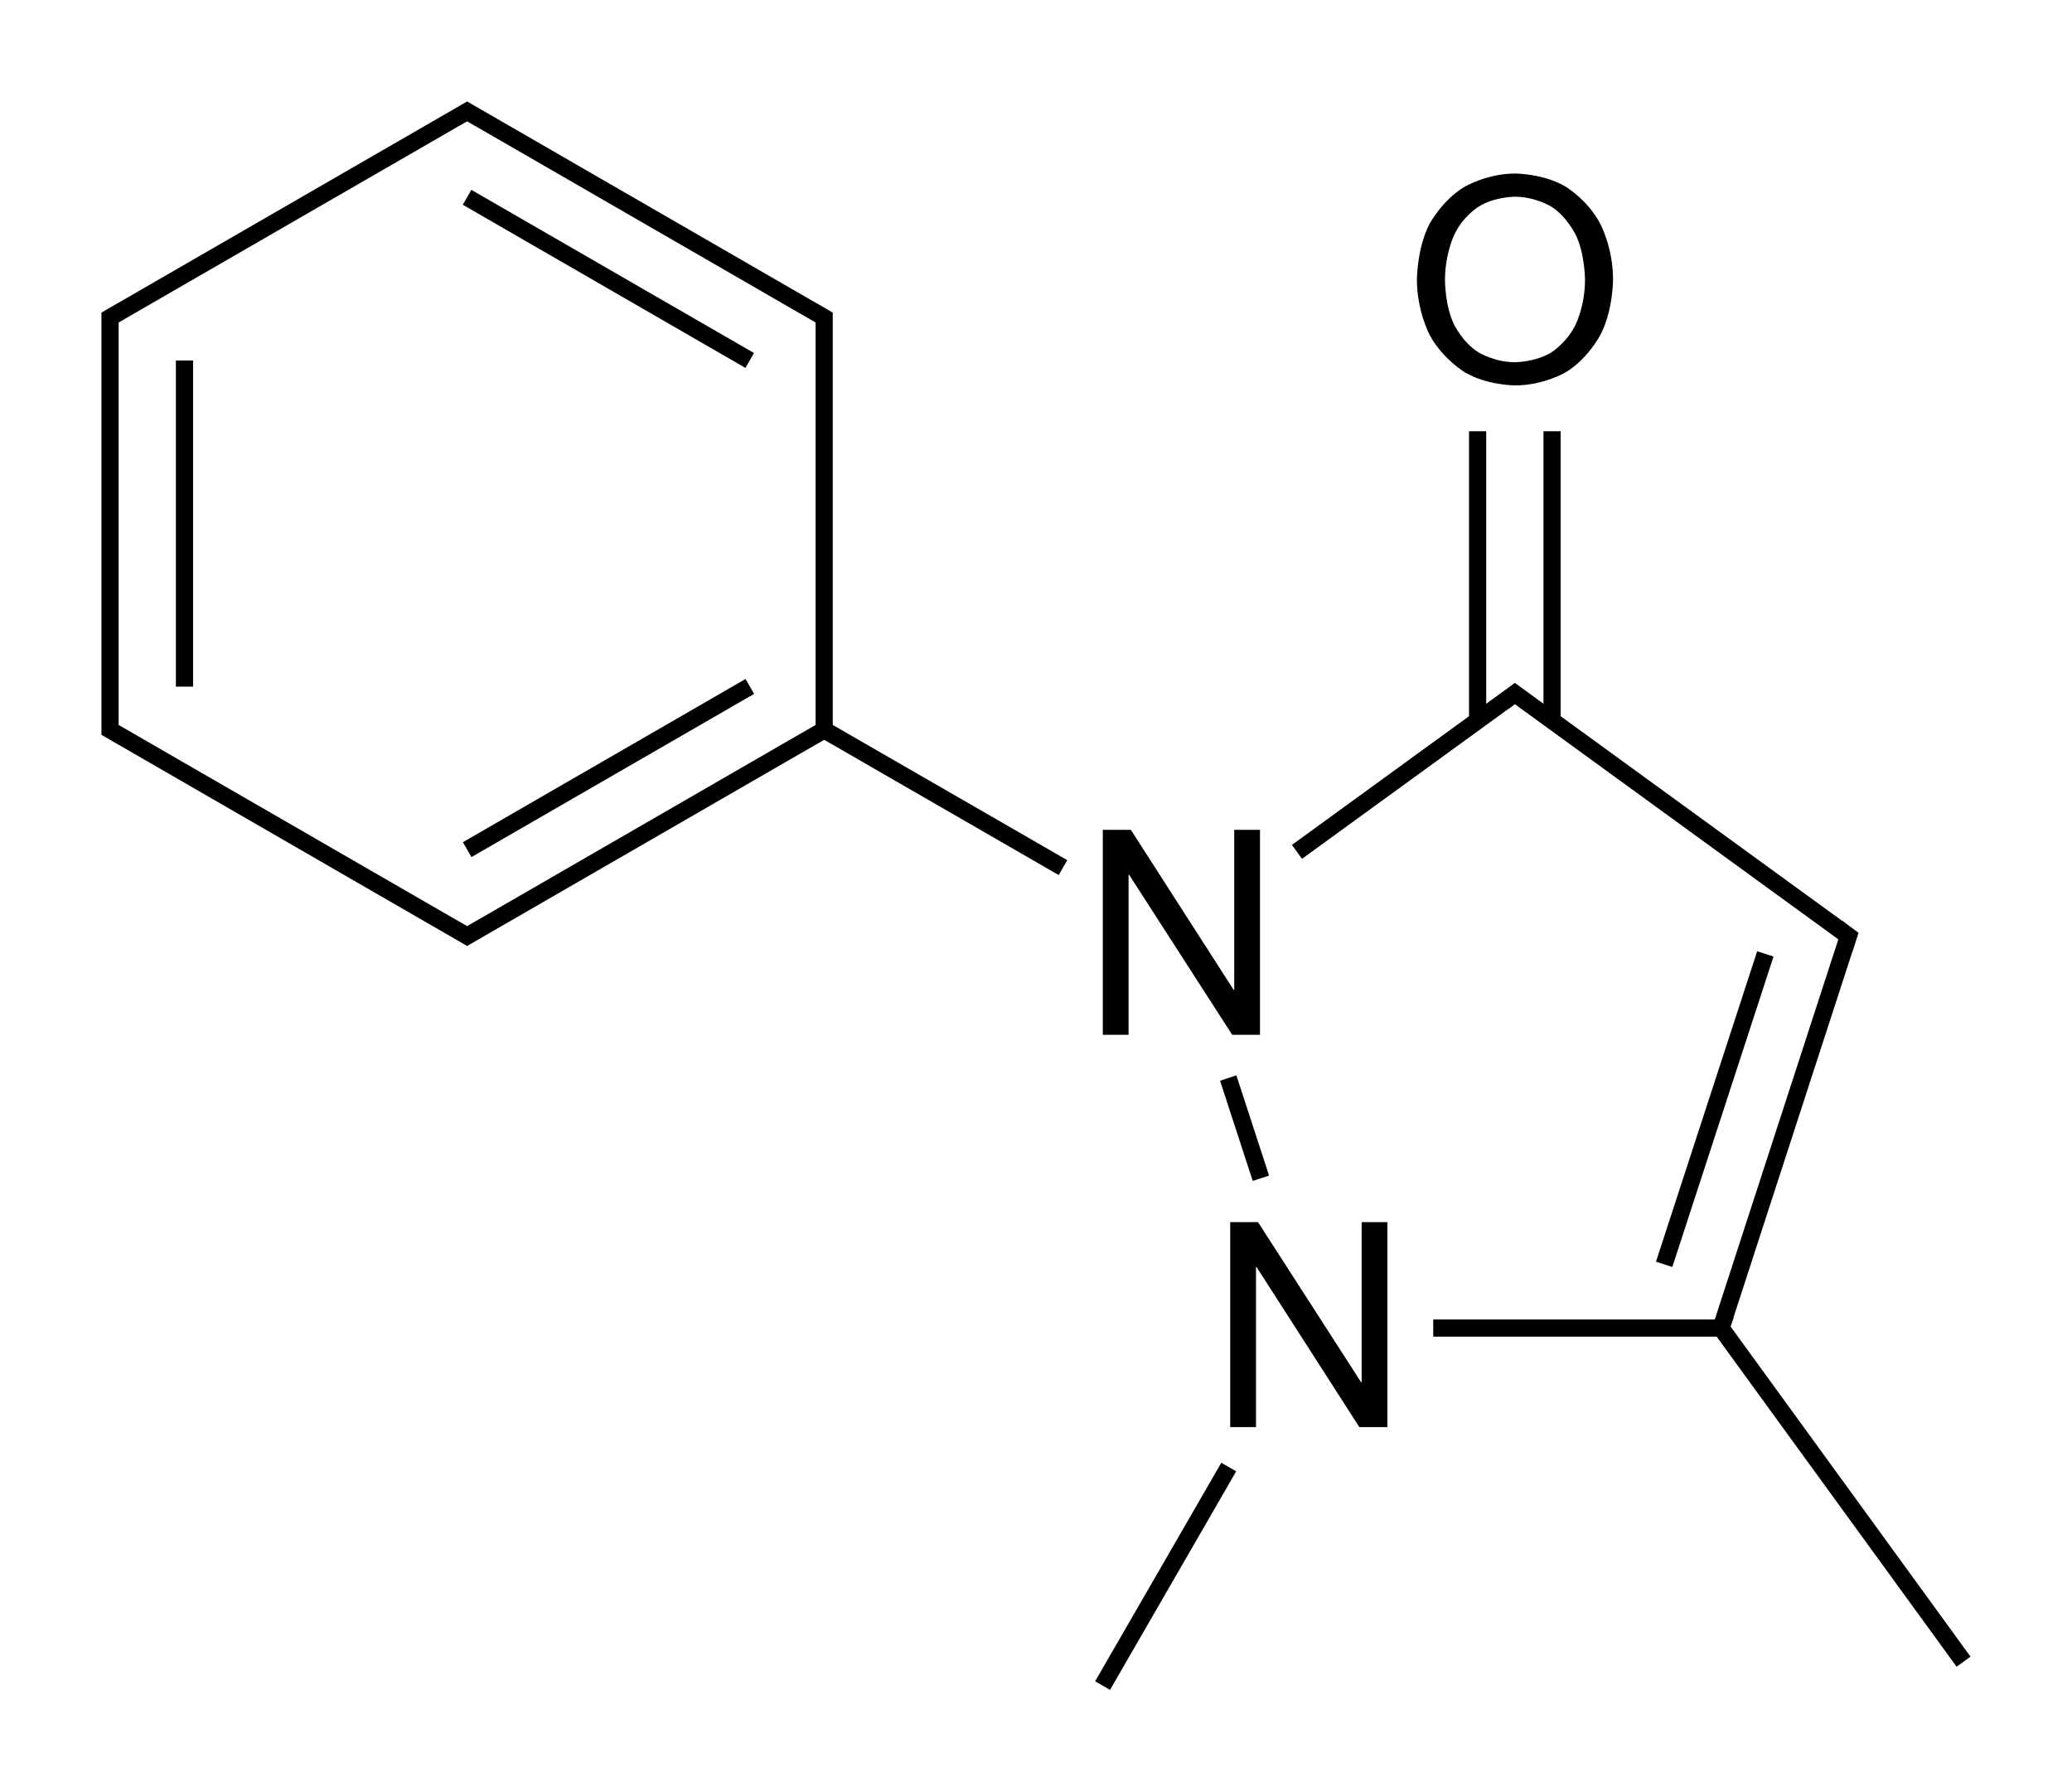 <?xml version="1.0" encoding="utf-8"?>
<!-- Generator: Adobe Illustrator 27.6.1, SVG Export Plug-In . SVG Version: 6.00 Build 0)  -->
<svg version="1.1" id="Слой_1" xmlns="http://www.w3.org/2000/svg" xmlns:xlink="http://www.w3.org/1999/xlink" x="0px" y="0px"
	 viewBox="0 0 289.44 250.17" style="enable-background:new 0 0 289.44 250.17;" xml:space="preserve">
<g>
	<rect x="172.57" y="150.28" transform="matrix(0.951 -0.31 0.31 0.951 -40.269 61.549)" width="2.4" height="14.72"/>
	<rect x="216.63" y="153.72" transform="matrix(0.31 -0.951 0.951 0.31 17.983 334.611)" width="45.6" height="2.4"/>
	<rect x="145.21" y="218.94" transform="matrix(0.5 -0.866 0.866 0.5 -109.225 251.146)" width="35.25" height="2.4"/>
	<rect x="62.2" y="106.12" transform="matrix(0.866 -0.5 0.5 0.866 -42.263 56.848)" width="45.59" height="2.4"/>
	<path d="M116.33,46.36v-2v-0.69l-0.6-0.35l0,0l-0.1-0.06l-1.62-0.94l0,0.01L65.99,14.6l-0.74-0.43l-0.82,0.48L16.49,42.33l0-0.01
		l-2.32,1.35v0.69v2v53.6v2v0.69l2.32,1.35l0-0.01l47.94,27.68l0.82,0.48l0.74-0.43l48.02-27.73l0,0.01l1.12-0.65l1.12,0.65l0-0.01
		l31.64,18.25l1.2-2.08l-32.76-18.89V46.36z M16.57,46.36v-1.31l47.56-27.46l0,0.01l1.12-0.65l1.12,0.65l0-0.01l47.56,27.46v1.31
		v54.91l-47.56,27.46l0-0.01l-1.12,0.65l-1.12-0.65l0,0.01l-47.56-27.46v-1.31V46.36z"/>
	<polygon points="275.26,231.42 242.58,186.46 242.58,186.45 241.75,185.32 242.19,184.03 242.16,184.02 258.74,133 258.76,133.01 
		259.62,130.31 257.33,128.6 257.32,128.63 218.01,100.05 218.01,60.24 215.61,60.24 215.61,98.31 212.32,95.91 212.32,95.91 
		211.6,95.39 210.88,95.94 207.61,98.31 207.61,60.24 205.21,60.24 205.21,100.05 180.47,118.03 181.88,119.97 210.72,99.02 
		210.73,99.04 211.62,98.37 212.54,99.05 212.55,99.05 256.8,131.22 239.54,184.32 200.21,184.32 200.21,186.72 239.8,186.72 
		273.32,232.83 	"/>
	<rect x="83.79" y="16.17" transform="matrix(0.5 -0.866 0.866 0.5 8.749 93.078)" width="2.4" height="45.59"/>
	<rect x="24.57" y="50.36" width="2.4" height="45.56"/>
	<polygon points="157.65,122.2 157.73,122.2 172.13,144.56 176.01,144.56 176.01,115.92 172.41,115.92 172.41,138.28 172.33,138.28 
		157.97,115.92 154.05,115.92 154.05,144.56 157.65,144.56 	"/>
	<path d="M204.61,52c3.12,1.84,7.04,1.84,7.04,1.84c3.92,0,7-1.8,7-1.8c3.12-1.84,4.88-5.2,4.88-5.2c1.8-3.36,1.8-7.8,1.8-7.8
		c0-4.48-1.8-7.8-1.8-7.8c-1.76-3.36-4.88-5.2-4.88-5.2c-3.08-1.8-7-1.8-7-1.8c-3.92,0-7.04,1.84-7.04,1.84
		c-3.12,1.84-4.92,5.2-4.92,5.2c-1.76,3.4-1.76,7.8-1.76,7.8c0,4.32,1.76,7.68,1.76,7.68C201.49,50.12,204.61,52,204.61,52z
		 M203.09,32.92c1.2-2.68,3.44-4.04,3.44-4.04c2.2-1.4,5.08-1.4,5.08-1.4c2.88,0,5.12,1.4,5.12,1.4c2.2,1.4,3.44,4.04,3.44,4.04
		c1.24,2.64,1.24,6.2,1.24,6.2c0,3.56-1.28,6.16-1.28,6.16c-1.24,2.6-3.44,3.96-3.44,3.96c-2.24,1.36-5.08,1.36-5.08,1.36
		c-2.84,0-5.04-1.36-5.04-1.36c-2.24-1.36-3.48-3.96-3.48-3.96c-1.24-2.6-1.24-6.12-1.24-6.12
		C201.85,35.56,203.09,32.92,203.09,32.92z"/>
	<polygon points="190.21,193.08 190.13,193.08 175.73,170.72 171.85,170.72 171.85,199.36 175.45,199.36 175.45,177 175.53,177 
		189.89,199.36 193.81,199.36 193.81,170.72 190.21,170.72 	"/>
</g>
</svg>

